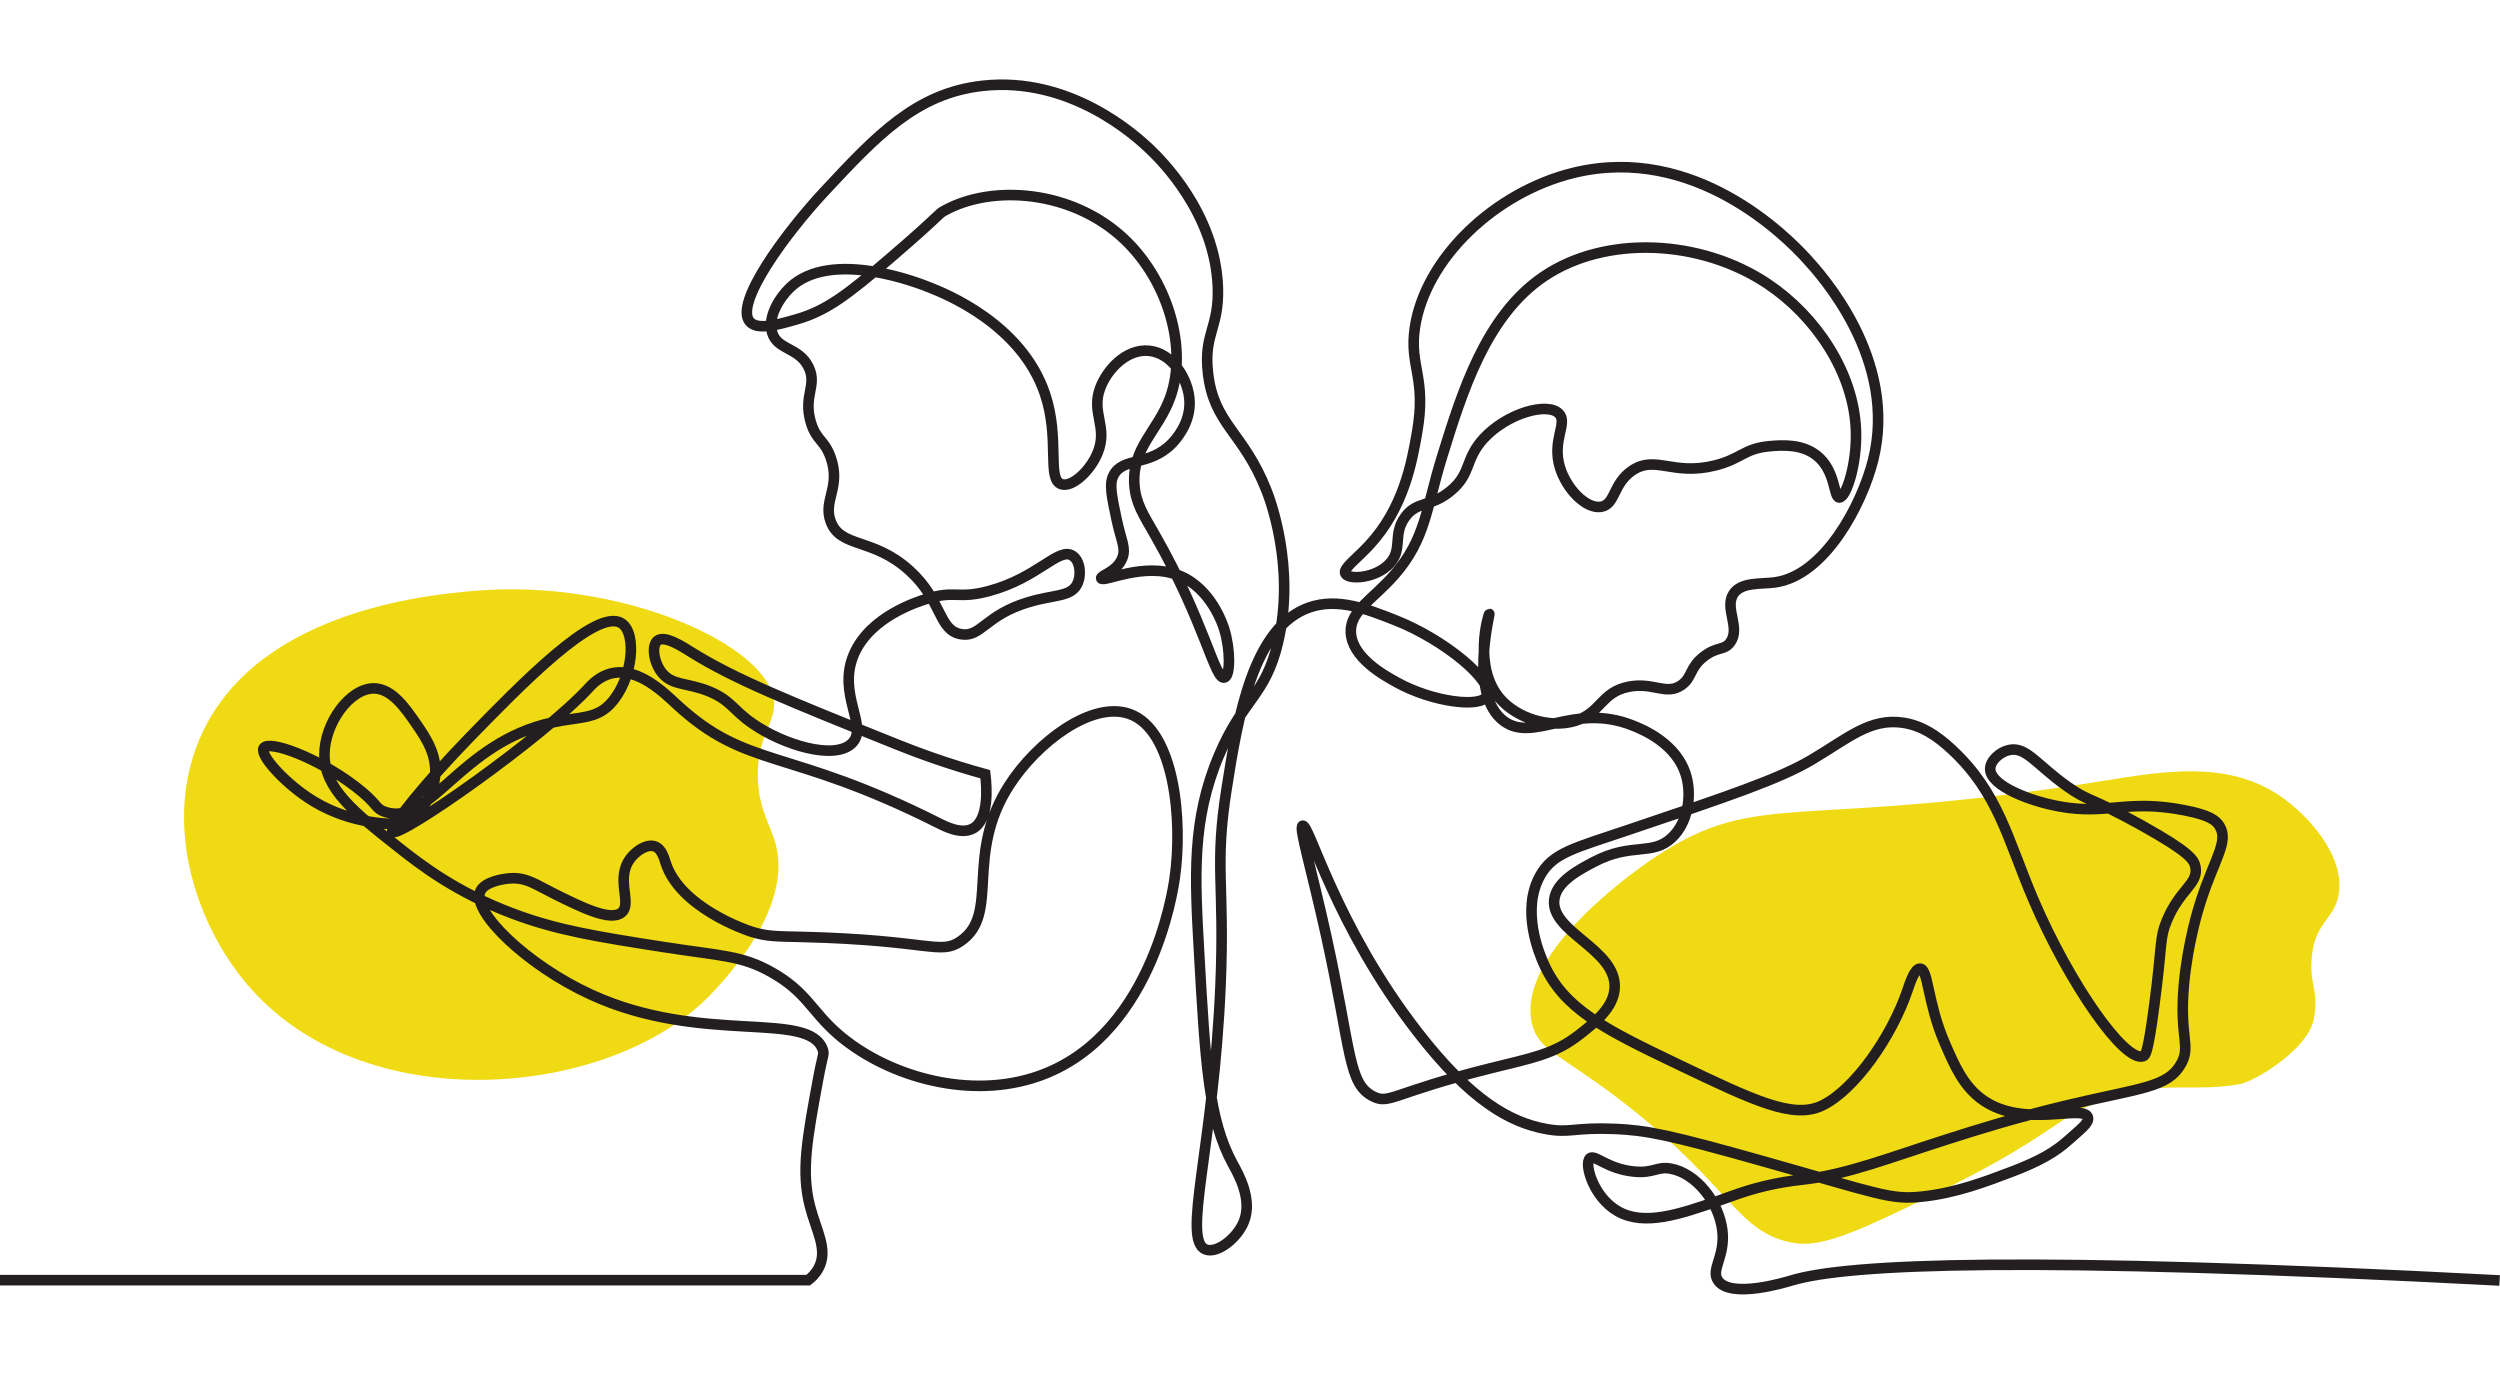 <svg xmlns="http://www.w3.org/2000/svg" width="236" height="130" viewBox="0 0 236 130" fill="none"><path d="M71.541 73.572C71.381 69.665 73.174 68.315 73.07 66.343C72.787 60.972 58.658 54.554 44.718 55.781C40.518 56.15 23.454 57.65 18.593 70.373C15.507 78.452 18.725 87.399 23.18 92.751C34.128 105.917 57.828 103.746 67.237 93.723C68.662 92.203 74.722 85.747 73.259 79.83C72.787 77.942 71.664 76.545 71.541 73.572Z" fill="#EFDA13"></path><path d="M211.461 102.33C207.686 103.048 204.845 102.217 201.117 103.123C193.793 104.907 195.841 106.304 182.562 112.75C175.615 116.129 172.085 117.799 169.358 117.337C163.997 116.421 163.572 112.127 153.511 104.275C147.395 99.499 145.234 99.272 144.62 96.63C143.006 89.721 155.446 81.434 156.437 80.783C166.149 74.441 169.377 78.376 198.682 73.695C204.08 72.836 210.3 71.694 215.359 75.224C217.898 76.998 221.371 80.793 220.776 84.398C220.399 86.71 218.662 87.003 218.275 89.957C217.879 92.977 218.974 93.364 218.417 96.214C217.86 99.065 212.896 102.057 211.47 102.33H211.461Z" fill="#EFDA13"></path><path d="M0 120.848H76.288C76.581 120.631 76.968 120.272 77.26 119.734C78.214 117.988 77.062 116.223 76.458 113.863C75.618 110.588 76.184 107.54 77.223 101.915C77.657 99.536 77.827 99.555 77.676 99.102C76.383 95.318 66.293 98.706 55.789 93.892C49.758 91.127 44.538 86.087 45.331 84.162C45.699 83.275 47.398 82.935 48.351 82.906C49.767 82.869 50.569 83.501 52.316 84.369C54.845 85.625 57.629 87.012 58.677 86.144C59.715 85.275 58.054 82.954 59.507 81.038C60.064 80.302 61.065 79.65 61.801 79.896C62.471 80.122 62.697 81.019 62.839 81.462C64.198 85.662 70.427 87.786 70.861 87.927C72.362 88.418 73.344 88.39 75.76 88.447C87.784 88.749 88.718 90.183 90.662 88.862C94.457 86.285 91.002 80.792 95.249 74.167C97.873 70.071 103.055 66.144 106.613 67.39C110.917 68.9 111.672 77.564 110.888 82.916C110.728 84.011 108.661 98.366 97.439 101.783C90.889 103.784 83.414 101.377 79.091 97.611C76.571 95.412 76.137 93.638 72.834 91.778C70.002 90.183 68.153 90.259 62.518 89.381C56.449 88.428 52.674 87.843 48.446 86.257C43.057 84.237 39.706 81.642 37.507 79.896C33.439 76.687 30.627 74.469 30.627 71.241C30.627 68.268 33.024 64.955 35.317 64.984C37.007 65.012 38.272 66.852 39.281 68.315C40.225 69.693 41.32 71.288 41.056 73.421C40.735 75.988 38.706 77.48 38.243 77.8C36.233 77.848 32.543 77.621 29.069 75.299C26.757 73.761 24.473 71.241 24.898 70.609C25.398 69.854 29.919 71.477 33.553 74.252C35.752 75.941 35.355 76.309 36.365 76.649C40.593 78.065 43.434 70.118 52.098 68.211C54.618 67.654 56.251 67.919 57.62 66.437C59.762 64.134 60.158 59.764 58.658 58.83C56.261 57.329 49.106 64.7 44.274 69.665C40.395 73.657 36.676 78.15 37.054 78.527C37.686 79.159 51.268 69.618 55.562 64.955C55.845 64.644 56.6 63.804 57.799 63.549C60.281 63.011 62.707 65.418 63.839 66.465C70.578 72.704 74.212 70.458 88.643 77.725C89.284 78.046 90.785 78.81 91.871 78.197C93.381 77.338 93.154 74.308 93.013 73.091C89.36 72.081 86.51 71.014 84.679 70.278C74.438 66.163 69.314 64.106 65.189 61.52C64.387 61.02 62.735 59.944 62.065 60.481C61.499 60.934 61.688 62.501 62.48 63.502C63.471 64.748 64.849 64.408 66.963 65.276C68.983 66.107 69.181 67.013 71.031 68.296C73.929 70.316 78.761 71.788 80.413 70.174C82.046 68.579 78.969 65.531 80.62 61.737C82.159 58.197 86.595 56.81 87.501 56.527C90.162 55.696 90.408 56.584 93.334 55.8C98.005 54.554 99.94 51.6 101.252 52.469C101.979 52.95 102.12 54.328 101.667 55.177C101.044 56.357 99.497 56.121 97.08 56.848C92.984 58.075 92.616 60.198 90.719 59.868C88.548 59.49 88.992 56.678 85.821 53.828C82.395 50.741 79.365 51.751 78.421 49.241C77.666 47.23 79.403 46.003 78.421 43.2C77.817 41.483 77.062 41.615 76.543 39.869C75.797 37.349 77.175 36.395 76.335 34.659C75.429 32.781 73.419 33.064 72.9 31.431C72.419 29.93 73.589 28.099 74.57 27.155C78.469 23.427 86.85 26.769 87.803 27.155C89.256 27.731 96.41 30.591 98.638 37.16C100.091 41.435 98.779 45.248 100.204 45.711C101.214 46.032 102.951 44.437 103.64 42.691C104.593 40.284 102.989 39 103.848 36.65C104.48 34.914 106.311 32.922 108.434 33.111C110.652 33.3 112.219 35.791 112.295 37.906C112.37 40.029 110.926 41.558 110.624 41.87C108.472 44.059 105.981 43.115 105.103 44.89C104.697 45.701 104.942 46.825 105.414 49.061C105.839 51.062 106.33 51.751 105.933 52.714C105.405 54.007 103.866 54.318 103.951 54.592C104.102 55.045 107.972 52.997 111.304 54.328C114.343 55.545 115.447 59 115.579 59.434C116.155 61.331 116.164 63.813 115.579 63.964C114.682 64.2 113.71 58.688 109.01 50.468C107.925 48.561 107.198 47.504 107.085 45.73C106.858 42.2 109.341 40.671 110.473 37.5C112.144 32.828 110.228 26.419 106.094 22.54C101.195 17.944 93.673 17.387 89.162 19.879C88.454 20.266 89.058 20.049 84.16 24.258C79.931 27.892 77.978 29.345 75.193 30.147C73.504 30.638 71.484 31.214 70.767 30.355C69.304 28.6 74.174 22.002 77.798 18.104C82.716 12.829 86.472 8.798 92.758 8.1C100.978 7.194 107.113 12.706 108.604 14.14C109.492 14.999 114.711 20.058 114.966 27.118C115.098 30.978 113.607 31.497 114.031 35.197C114.579 40.076 117.363 40.746 119.553 46.296C119.864 47.07 122.318 53.535 120.647 60.623C119.449 65.71 117.344 65.927 115.069 71.307C112.483 77.413 112.795 82.793 113.191 89.862C113.786 100.414 114.088 105.681 116.372 109.871C116.863 110.777 118.288 113.203 117.41 115.345C116.768 116.921 114.881 118.365 113.814 117.95C111.54 117.063 114.579 108.276 115.22 92.986C115.626 83.303 114.616 81.915 115.796 74.431C116.853 67.683 118.297 59.17 123.611 57.339C126.291 56.414 129.047 57.499 131.69 58.537C136.466 60.415 141.015 64.313 140.392 65.672C139.845 66.871 135.239 66.276 131.898 64.436C130.642 63.747 127.603 62.067 127.518 59.679C127.443 57.641 129.576 56.612 131.633 54.262C134.587 50.892 134.635 47.957 136.116 43.163C138.004 37.066 140.231 29.836 145.706 26.117C151.548 22.153 160.552 22.569 166.866 26.797C171.387 29.826 174.992 35.121 175.2 40.605C175.322 43.833 174.265 46.976 173.633 46.966C173.076 46.957 173.321 44.446 171.5 43.002C170.065 41.87 168.159 42.03 167.121 42.115C164.62 42.323 164.412 43.314 161.911 43.937C157.918 44.937 156.295 42.946 154.096 44.408C152.237 45.645 152.51 47.646 151.123 47.844C149.688 48.051 147.876 46.136 147.263 44.144C146.461 41.549 148.046 39.925 147.159 39.038C146.074 37.943 142.28 39 140.071 41.379C138.249 43.351 138.938 44.673 136.947 46.334C135.05 47.91 133.738 47.268 132.624 48.835C131.454 50.477 132.436 51.798 131.218 53.157C129.916 54.62 127.301 54.753 126.999 54.148C126.754 53.667 128.019 52.799 129.236 51.487C132.521 47.957 133.285 43.606 133.766 40.86C134.691 35.593 133.021 34.659 133.559 30.959C134.512 24.428 141.09 18.133 148.565 16.311C159.976 13.546 168.668 22.38 170.509 24.39C171.849 25.853 179.23 33.923 176.814 43.465C175.757 47.636 172.255 54.347 167.536 54.979C166.224 55.158 164.365 54.922 163.629 56.074C162.76 57.433 164.355 59.292 163.317 60.661C162.732 61.425 162.109 61.01 160.863 61.963C159.466 63.039 159.768 63.945 158.73 64.672C157.286 65.682 156.059 64.361 153.728 64.832C151.114 65.361 151.161 67.324 148.669 68.06C146.244 68.778 143.176 67.796 141.581 65.927C139.014 62.916 140.515 57.952 140.59 57.952C140.675 57.952 138.627 65.578 141.949 68.06C144.79 70.184 148.509 66.267 154.096 68.476C155.021 68.844 158.353 70.165 159.202 73.327C159.693 75.158 159.353 77.612 157.843 79.056C155.984 80.84 154.049 79.49 150.491 81.349C149.037 82.114 146.951 83.199 146.725 84.888C146.31 87.975 152.558 89.579 152.426 93.222C152.35 95.11 150.613 96.478 149.094 97.668C146.697 99.546 144.601 99.867 140.618 100.867C131.473 103.151 131.171 104.274 129.642 103.51C127.235 102.302 127.603 99.329 125.197 88.362C123.771 81.897 122.582 78.074 122.969 77.942C123.583 77.734 126.055 87.39 133.804 97.394C138.844 103.906 142.534 105.935 145.894 106.568C148.226 107.002 148.518 106.407 152.426 106.568C155.427 106.691 157.626 107.134 166.46 109.626C177.361 112.703 178.465 113.288 181.467 112.957C184.676 112.618 187.554 111.504 189.942 110.598C192.509 109.616 194 108.776 195.359 107.54C196.379 106.615 197.257 105.983 197.096 105.473C196.7 104.199 191.15 106.568 187.233 103.878C185.355 102.585 184.487 100.565 183.552 98.385C181.938 94.619 182.033 91.476 181.259 91.439C180.74 91.41 180.287 92.835 180.079 93.449C178.588 97.847 175.077 102.887 172.019 104.359C169.291 105.671 165.658 103.944 158.4 100.471C151.416 97.13 147.574 95.223 145.687 90.882C145.366 90.145 143.525 85.927 145.413 82.614C146.612 80.509 148.575 80.075 153.615 78.376C163.194 75.148 167.98 73.534 171.056 71.703C174.454 69.684 176.559 67.749 179.673 68.23C181.382 68.495 182.788 69.391 184.26 70.76C188.687 74.875 189.546 79.32 191.971 84.973C195.322 92.798 200.55 100.339 202.325 99.706C202.532 99.631 202.768 99.423 203.363 94.912C204.146 89.013 203.844 88.598 204.543 86.918C205.807 83.888 207.535 83.463 207.251 81.849C207.129 81.16 206.685 80.443 202.249 77.961C197.285 75.186 197.257 75.752 195.095 74.204C192.254 72.185 191.263 70.458 189.678 70.797C188.772 70.986 187.866 71.817 187.875 72.6C187.894 74.186 191.613 75.63 194.472 76.139C198.927 76.942 200.768 75.422 206.213 76.489C208.488 76.932 209.186 77.395 209.545 78.017C210.394 79.471 209.045 81.057 207.742 85.106C207.572 85.615 206.487 89.07 206.147 93.1C205.732 97.998 206.855 98.744 205.874 100.461C204.618 102.66 202.079 102.698 195.378 104.284C190.348 105.473 186.478 106.7 183.845 107.54C178.446 109.258 174.35 110.881 170.32 111.334C169.914 111.381 168.876 111.485 167.47 111.768C164.997 112.278 163.534 112.901 162.175 113.373C158.617 114.6 155.229 115.77 152.728 114.345C150.406 113.023 149.519 109.852 150.085 109.343C150.538 108.937 151.708 110.353 154.257 110.598C156.144 110.777 156.399 110.079 157.73 110.324C160.099 110.749 162.269 113.467 162.59 116.157C162.883 118.63 161.467 119.828 162.175 120.876C163.364 122.641 168.612 121.027 169.122 120.876C174.463 119.272 191.405 118.554 235.962 120.876" stroke="#231F20" stroke-miterlimit="10"></path></svg>